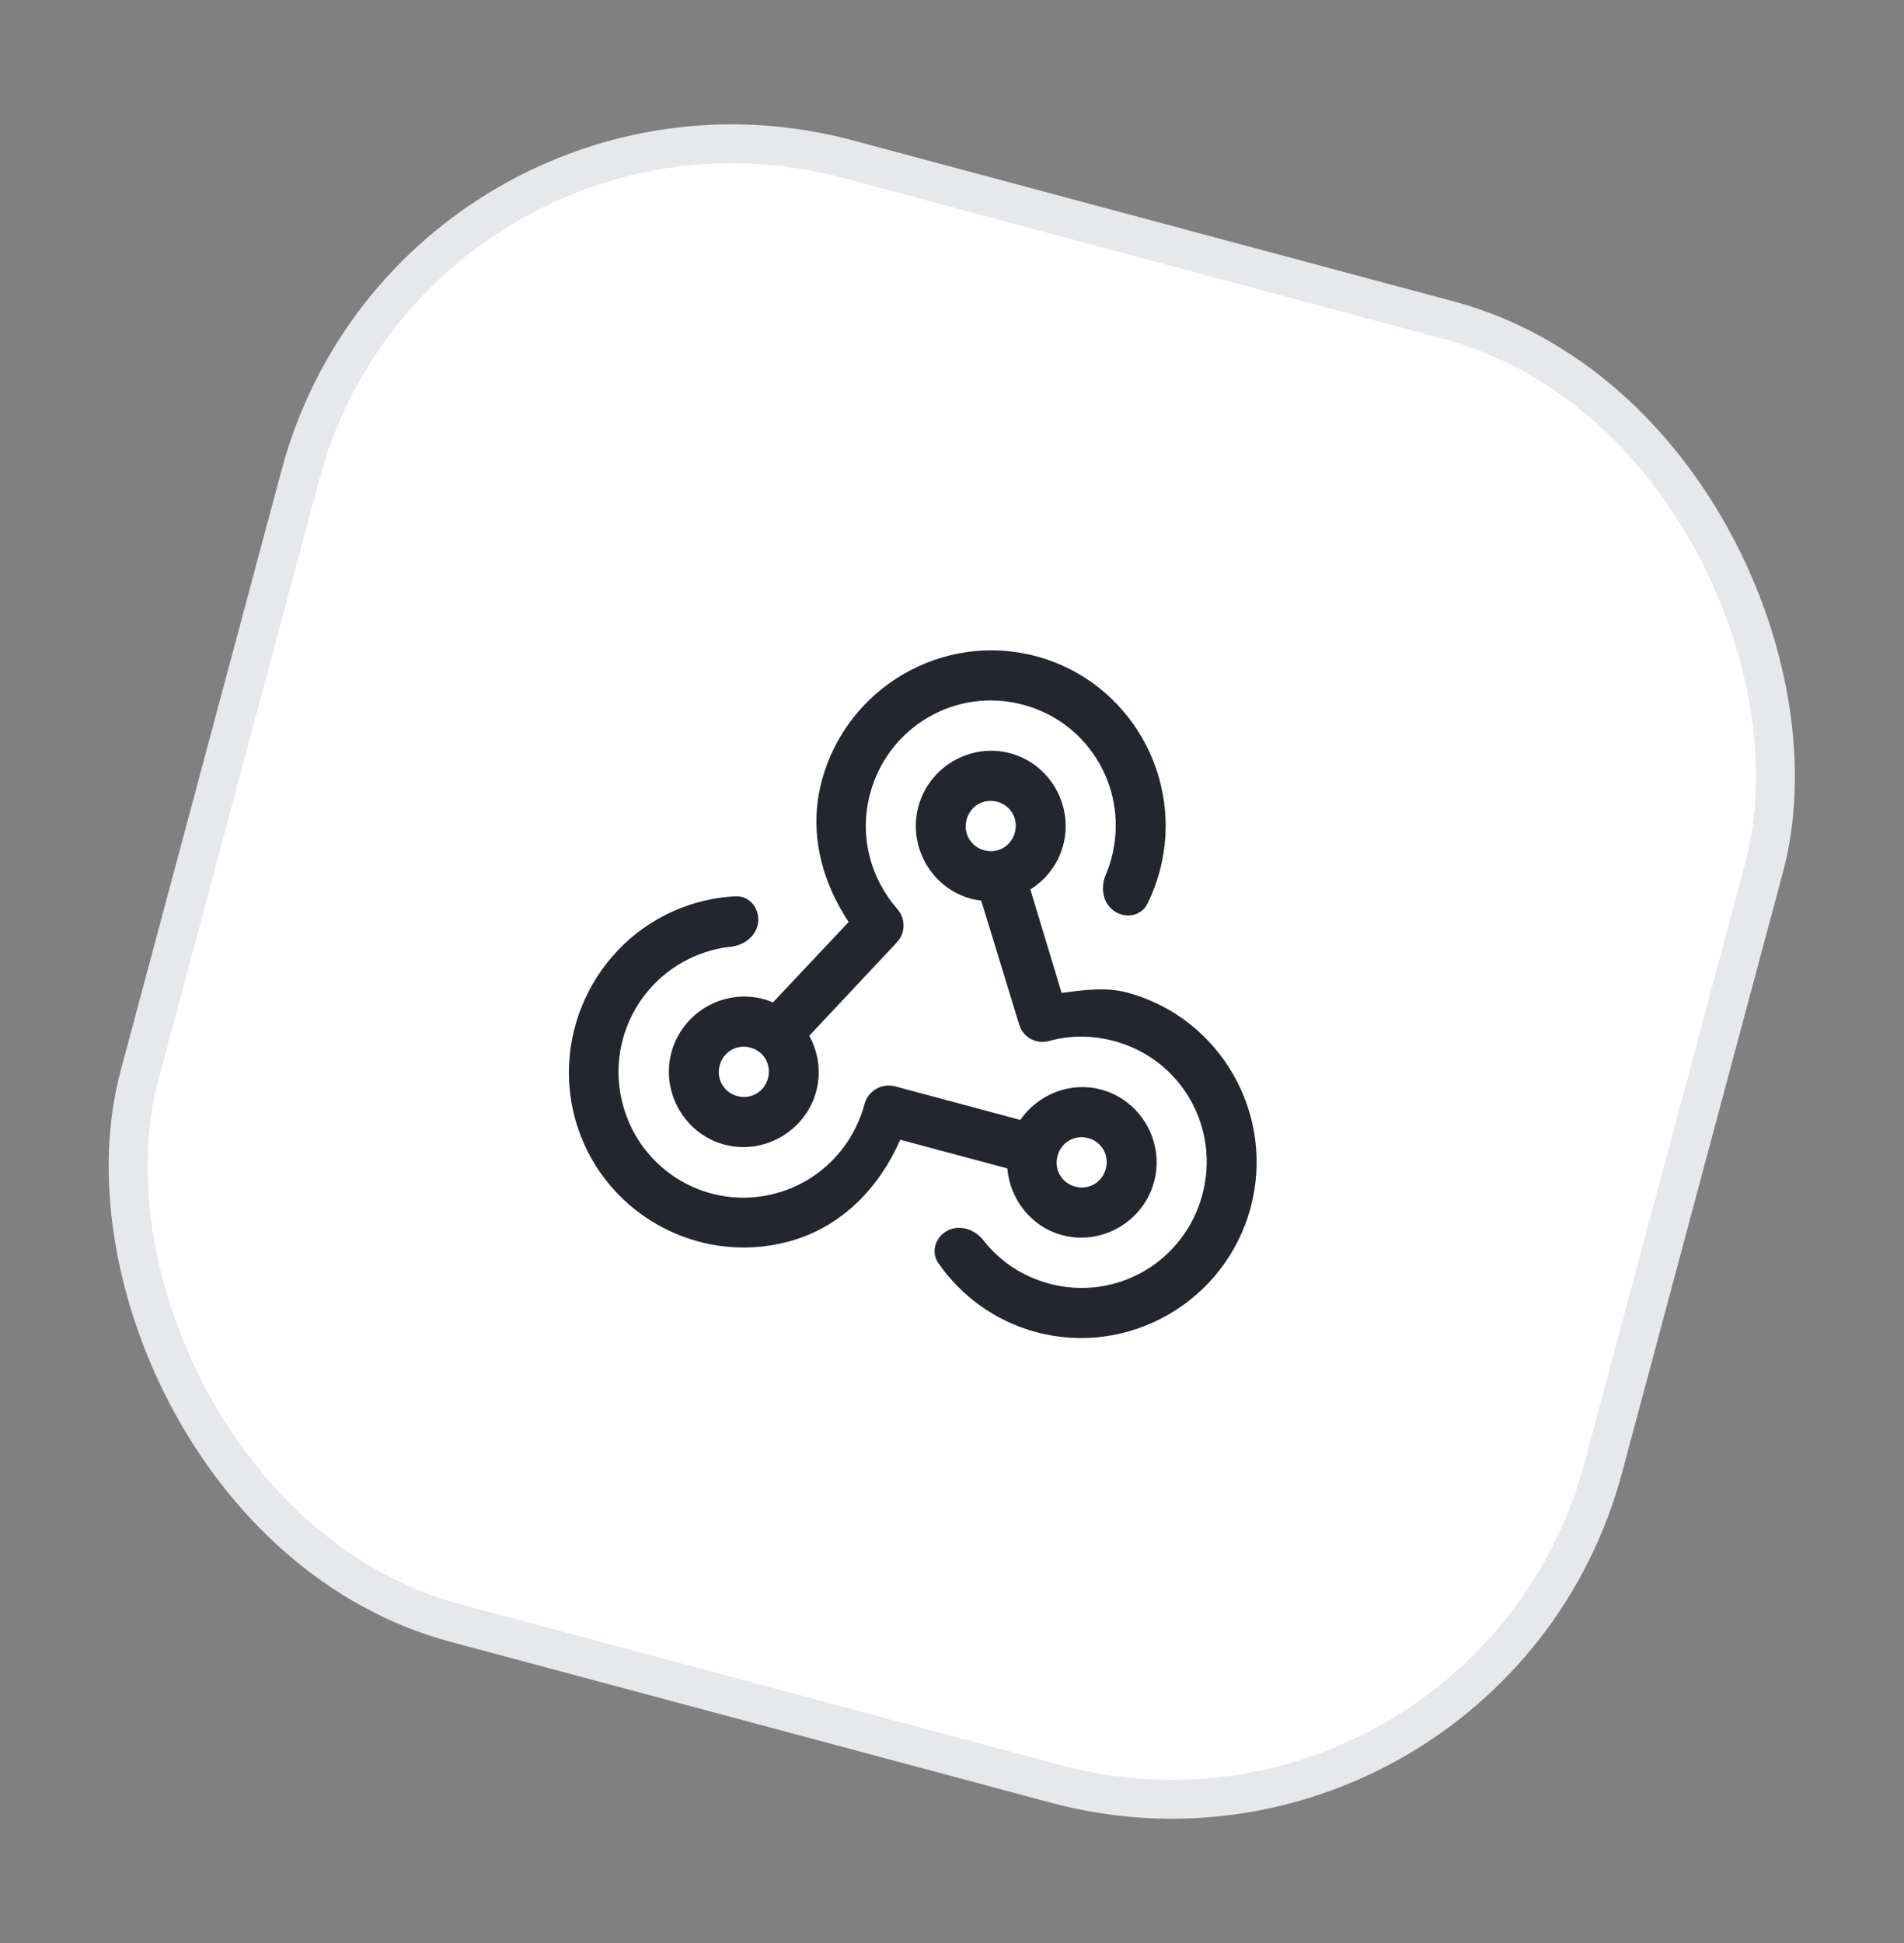<?xml version="1.0" encoding="UTF-8"?> <svg xmlns="http://www.w3.org/2000/svg" width="49" height="50" viewBox="0 0 49 50" fill="none"><rect x="0" y="0" width="49" height="50" fill="#808080" stroke="none"/><rect x="10.706" y="1.118" width="39" height="39" rx="11.5" transform="rotate(15 10.706 1.118)" fill="white"></rect><rect x="10.706" y="1.118" width="39" height="39" rx="11.5" transform="rotate(15 10.706 1.118)" stroke="#E6E8EC"></rect><g clip-path="url(#clip0_1791_18357)"><path d="M26.668 16.888C24.273 16.246 21.794 17.685 21.149 20.092C20.799 21.398 21.145 22.68 21.84 23.726L19.892 25.796C19.81 25.761 19.732 25.732 19.644 25.709C18.623 25.435 17.555 26.056 17.279 27.082C17.005 28.108 17.62 29.18 18.641 29.454C19.662 29.727 20.731 29.107 21.006 28.081C21.139 27.583 21.057 27.075 20.827 26.653L23.079 24.253C23.304 24.013 23.311 23.641 23.094 23.393C22.407 22.61 22.1 21.514 22.392 20.424C22.855 18.694 24.611 17.674 26.333 18.136C28.055 18.597 29.066 20.358 28.602 22.089C28.562 22.239 28.512 22.382 28.454 22.52C28.317 22.844 28.381 23.238 28.669 23.441C28.961 23.648 29.371 23.577 29.529 23.256C29.66 22.993 29.766 22.713 29.844 22.421C30.489 20.015 29.062 17.529 26.668 16.888ZM25.999 19.384C24.977 19.11 23.909 19.731 23.634 20.757C23.359 21.784 23.974 22.855 24.995 23.129C25.082 23.152 25.165 23.166 25.253 23.177L26.229 26.365C26.326 26.692 26.668 26.881 26.996 26.788L27.011 26.784C27.538 26.64 28.106 26.638 28.674 26.79C30.396 27.252 31.407 29.012 30.943 30.743C30.479 32.474 28.724 33.493 27.001 33.032C26.3 32.844 25.721 32.445 25.309 31.918C25.092 31.64 24.713 31.506 24.397 31.662C24.078 31.82 23.945 32.211 24.148 32.503C24.733 33.345 25.607 33.996 26.667 34.28C29.061 34.922 31.54 33.482 32.185 31.076C32.83 28.67 31.402 26.184 29.008 25.542C28.436 25.389 27.877 25.482 27.321 25.55L26.516 22.888C26.916 22.637 27.229 22.243 27.36 21.756C27.635 20.729 27.02 19.658 25.999 19.384ZM25.664 20.632C26.014 20.726 26.212 21.072 26.118 21.423C26.024 21.774 25.679 21.974 25.33 21.881C24.98 21.787 24.782 21.441 24.876 21.09C24.97 20.739 25.315 20.539 25.664 20.632ZM19.511 23.727C19.549 23.37 19.286 23.047 18.928 23.065C18.614 23.081 18.296 23.13 17.983 23.215C15.589 23.862 14.154 26.354 14.792 28.757C15.43 31.16 17.906 32.594 20.302 31.948C21.674 31.576 22.636 30.545 23.168 29.329L25.924 30.067C25.99 30.858 26.533 31.568 27.336 31.784C28.357 32.057 29.425 31.437 29.701 30.41C29.976 29.384 29.36 28.312 28.339 28.039C27.536 27.823 26.711 28.167 26.258 28.819L23.039 27.956C22.695 27.864 22.34 28.069 22.248 28.413C21.959 29.491 21.124 30.396 19.969 30.708C18.245 31.174 16.486 30.149 16.027 28.419C15.567 26.689 16.593 24.92 18.317 24.454C18.482 24.409 18.647 24.379 18.81 24.362C19.16 24.325 19.474 24.078 19.511 23.727ZM19.31 26.957C19.659 27.051 19.858 27.397 19.764 27.748C19.67 28.099 19.325 28.299 18.975 28.206C18.626 28.112 18.428 27.766 18.522 27.415C18.616 27.064 18.961 26.864 19.31 26.957ZM28.005 29.287C28.354 29.381 28.552 29.726 28.458 30.078C28.364 30.428 28.02 30.629 27.67 30.535C27.321 30.442 27.122 30.096 27.216 29.745C27.31 29.394 27.655 29.193 28.005 29.287Z" fill="#23262F"></path></g><defs><clipPath id="clip0_1791_18357"><rect width="24" height="24" fill="white" transform="translate(16.01 10.305) rotate(15)"></rect></clipPath></defs></svg> 